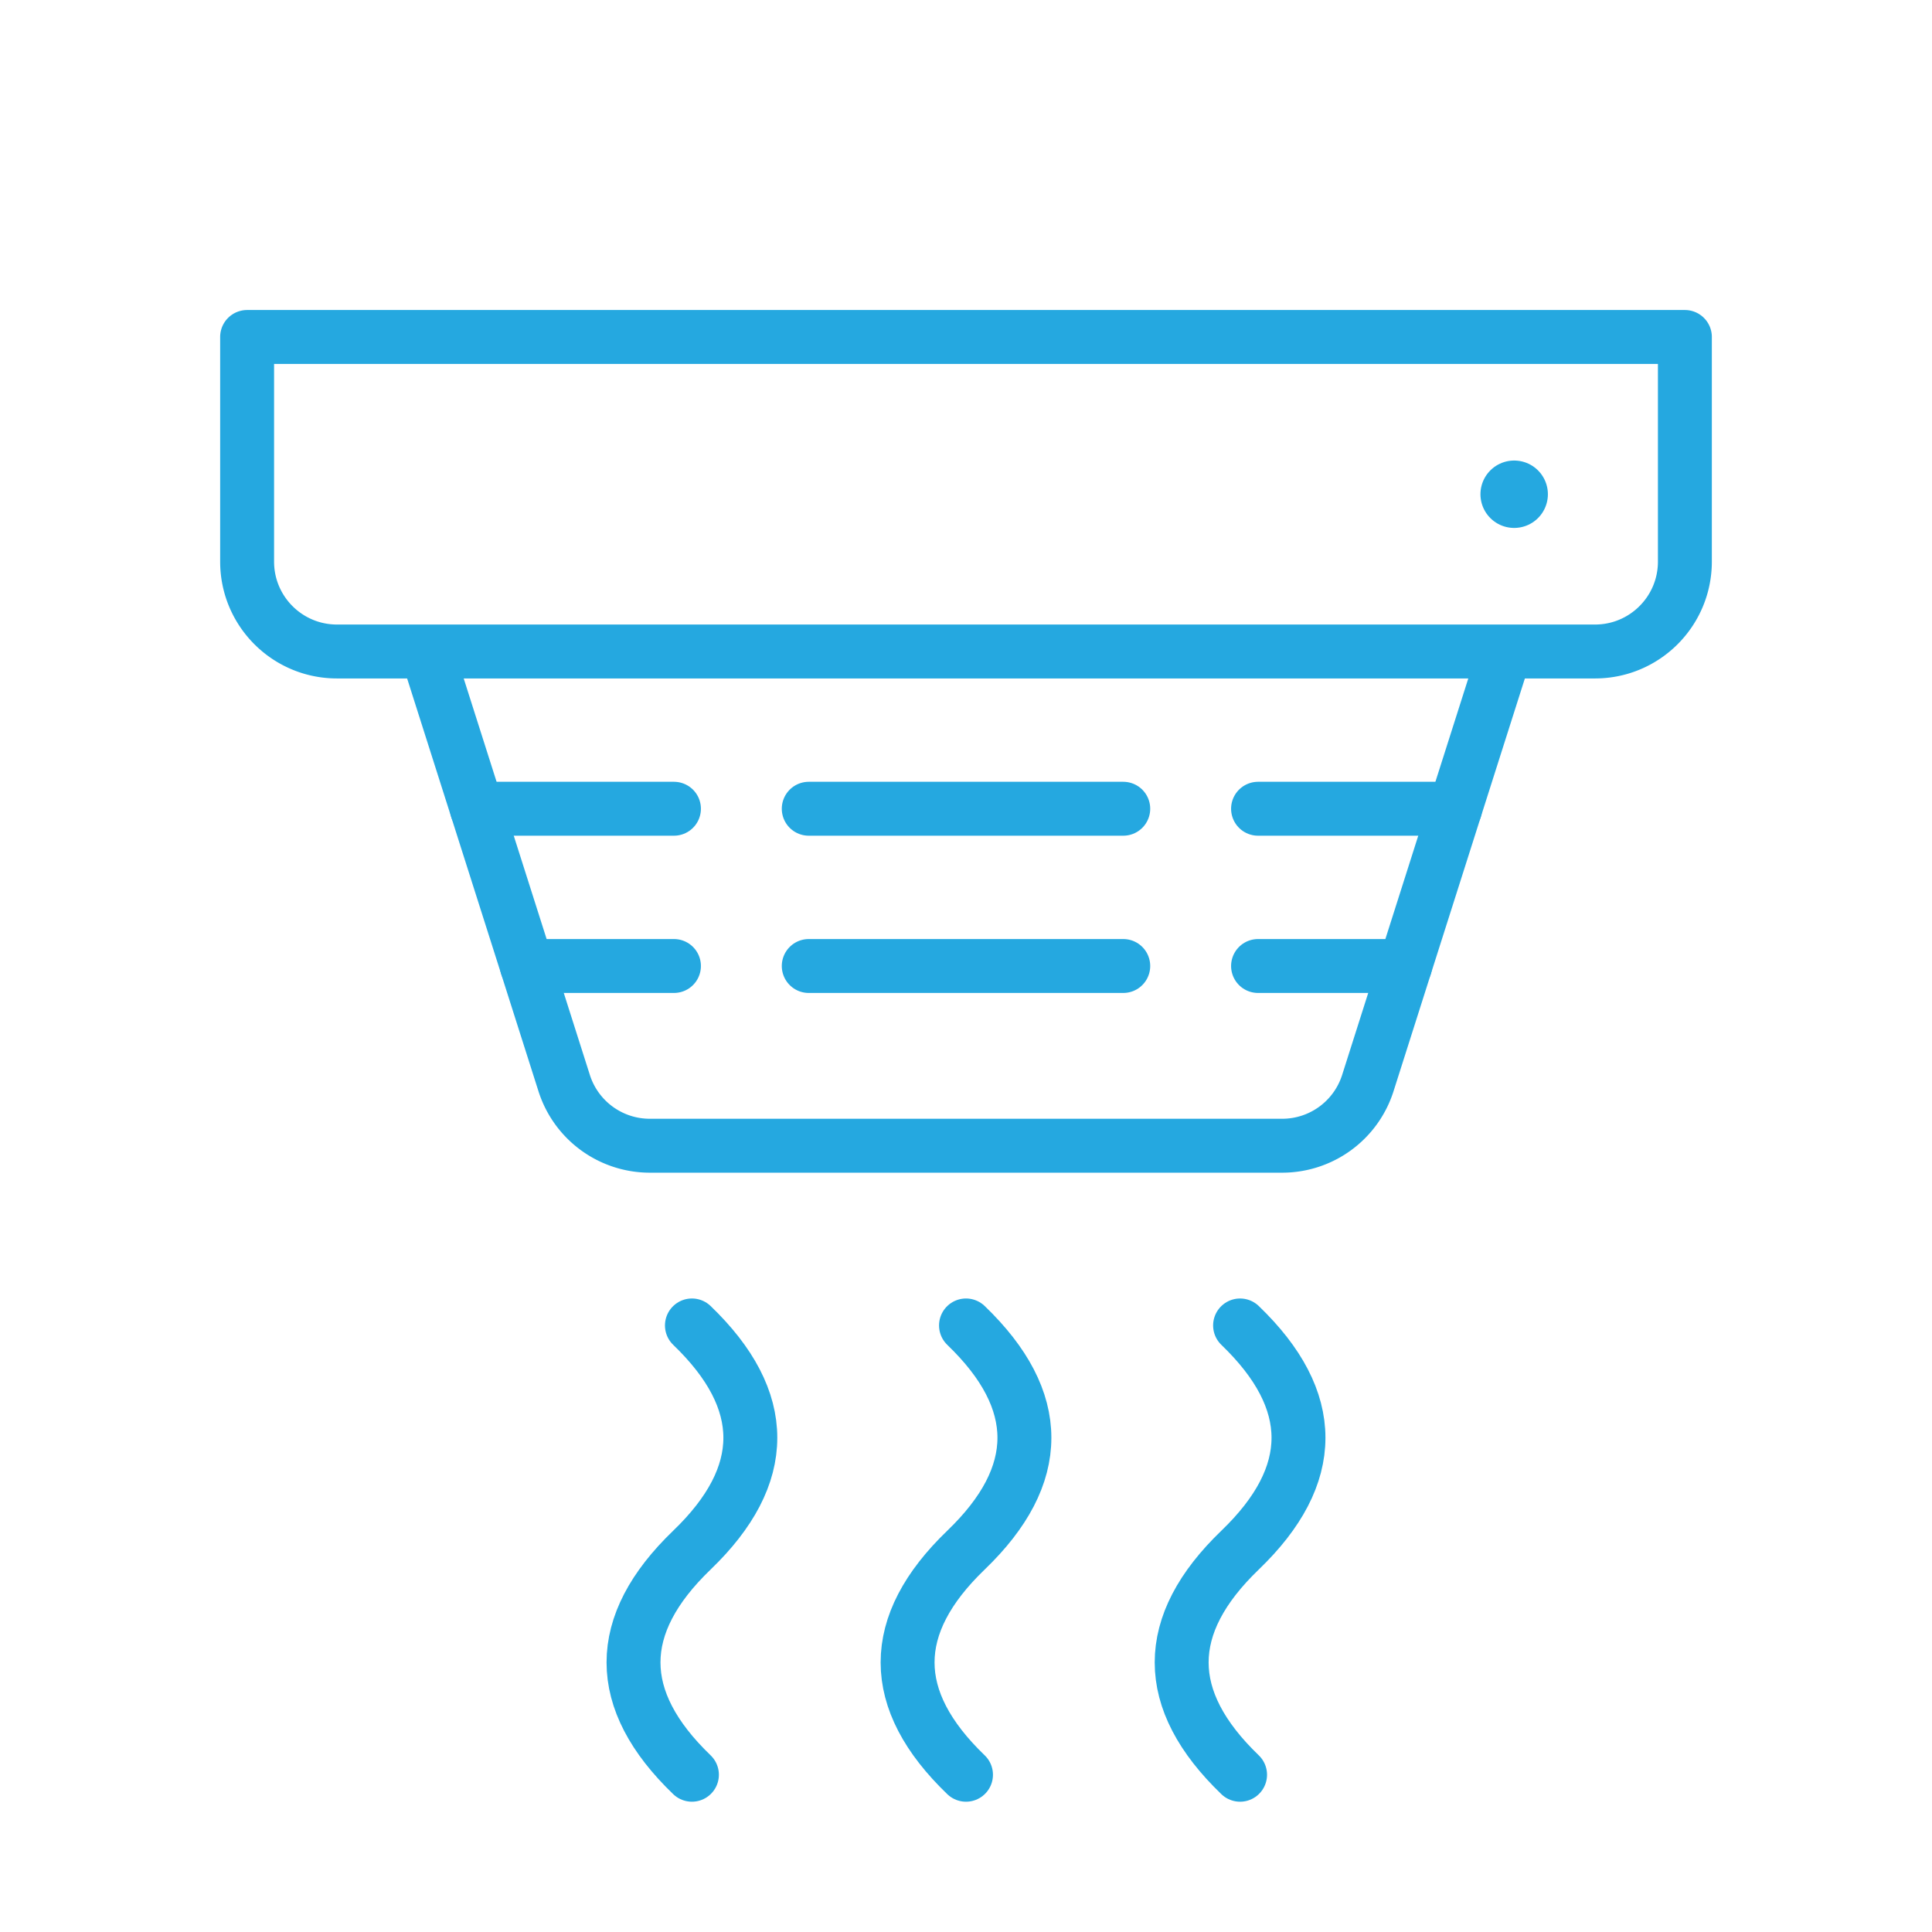 <svg xmlns="http://www.w3.org/2000/svg" width="430" height="430" fill="none" viewBox="0 0 430 430"><g stroke="#25a8e0"><path stroke-linecap="round" stroke-width="12" d="M180 215h70m-70-35h70m30 35h32.727M280 180h43.864M150 215h-32.727M150 180h-43.864"/><path stroke-linejoin="round" stroke-width="12" d="M55 75h320v50c0 11.046-8.954 20-20 20H75c-11.046 0-20-8.954-20-20zm280 70-30.566 96.064A20 20 0 0 1 285.376 255H144.624a20 20 0 0 1-19.058-13.936L95 145"/><path stroke-linecap="round" stroke-linejoin="round" stroke-miterlimit="10" stroke-width="12" d="M154 295q26 25 0 50t0 50m61-100q26 25 0 50t0 50m61-100q26 25 0 50t0 50"/><path stroke-linecap="round" stroke-linejoin="round" stroke-miterlimit="10" stroke-width="15" d="M337 110h.01"/></g></svg>